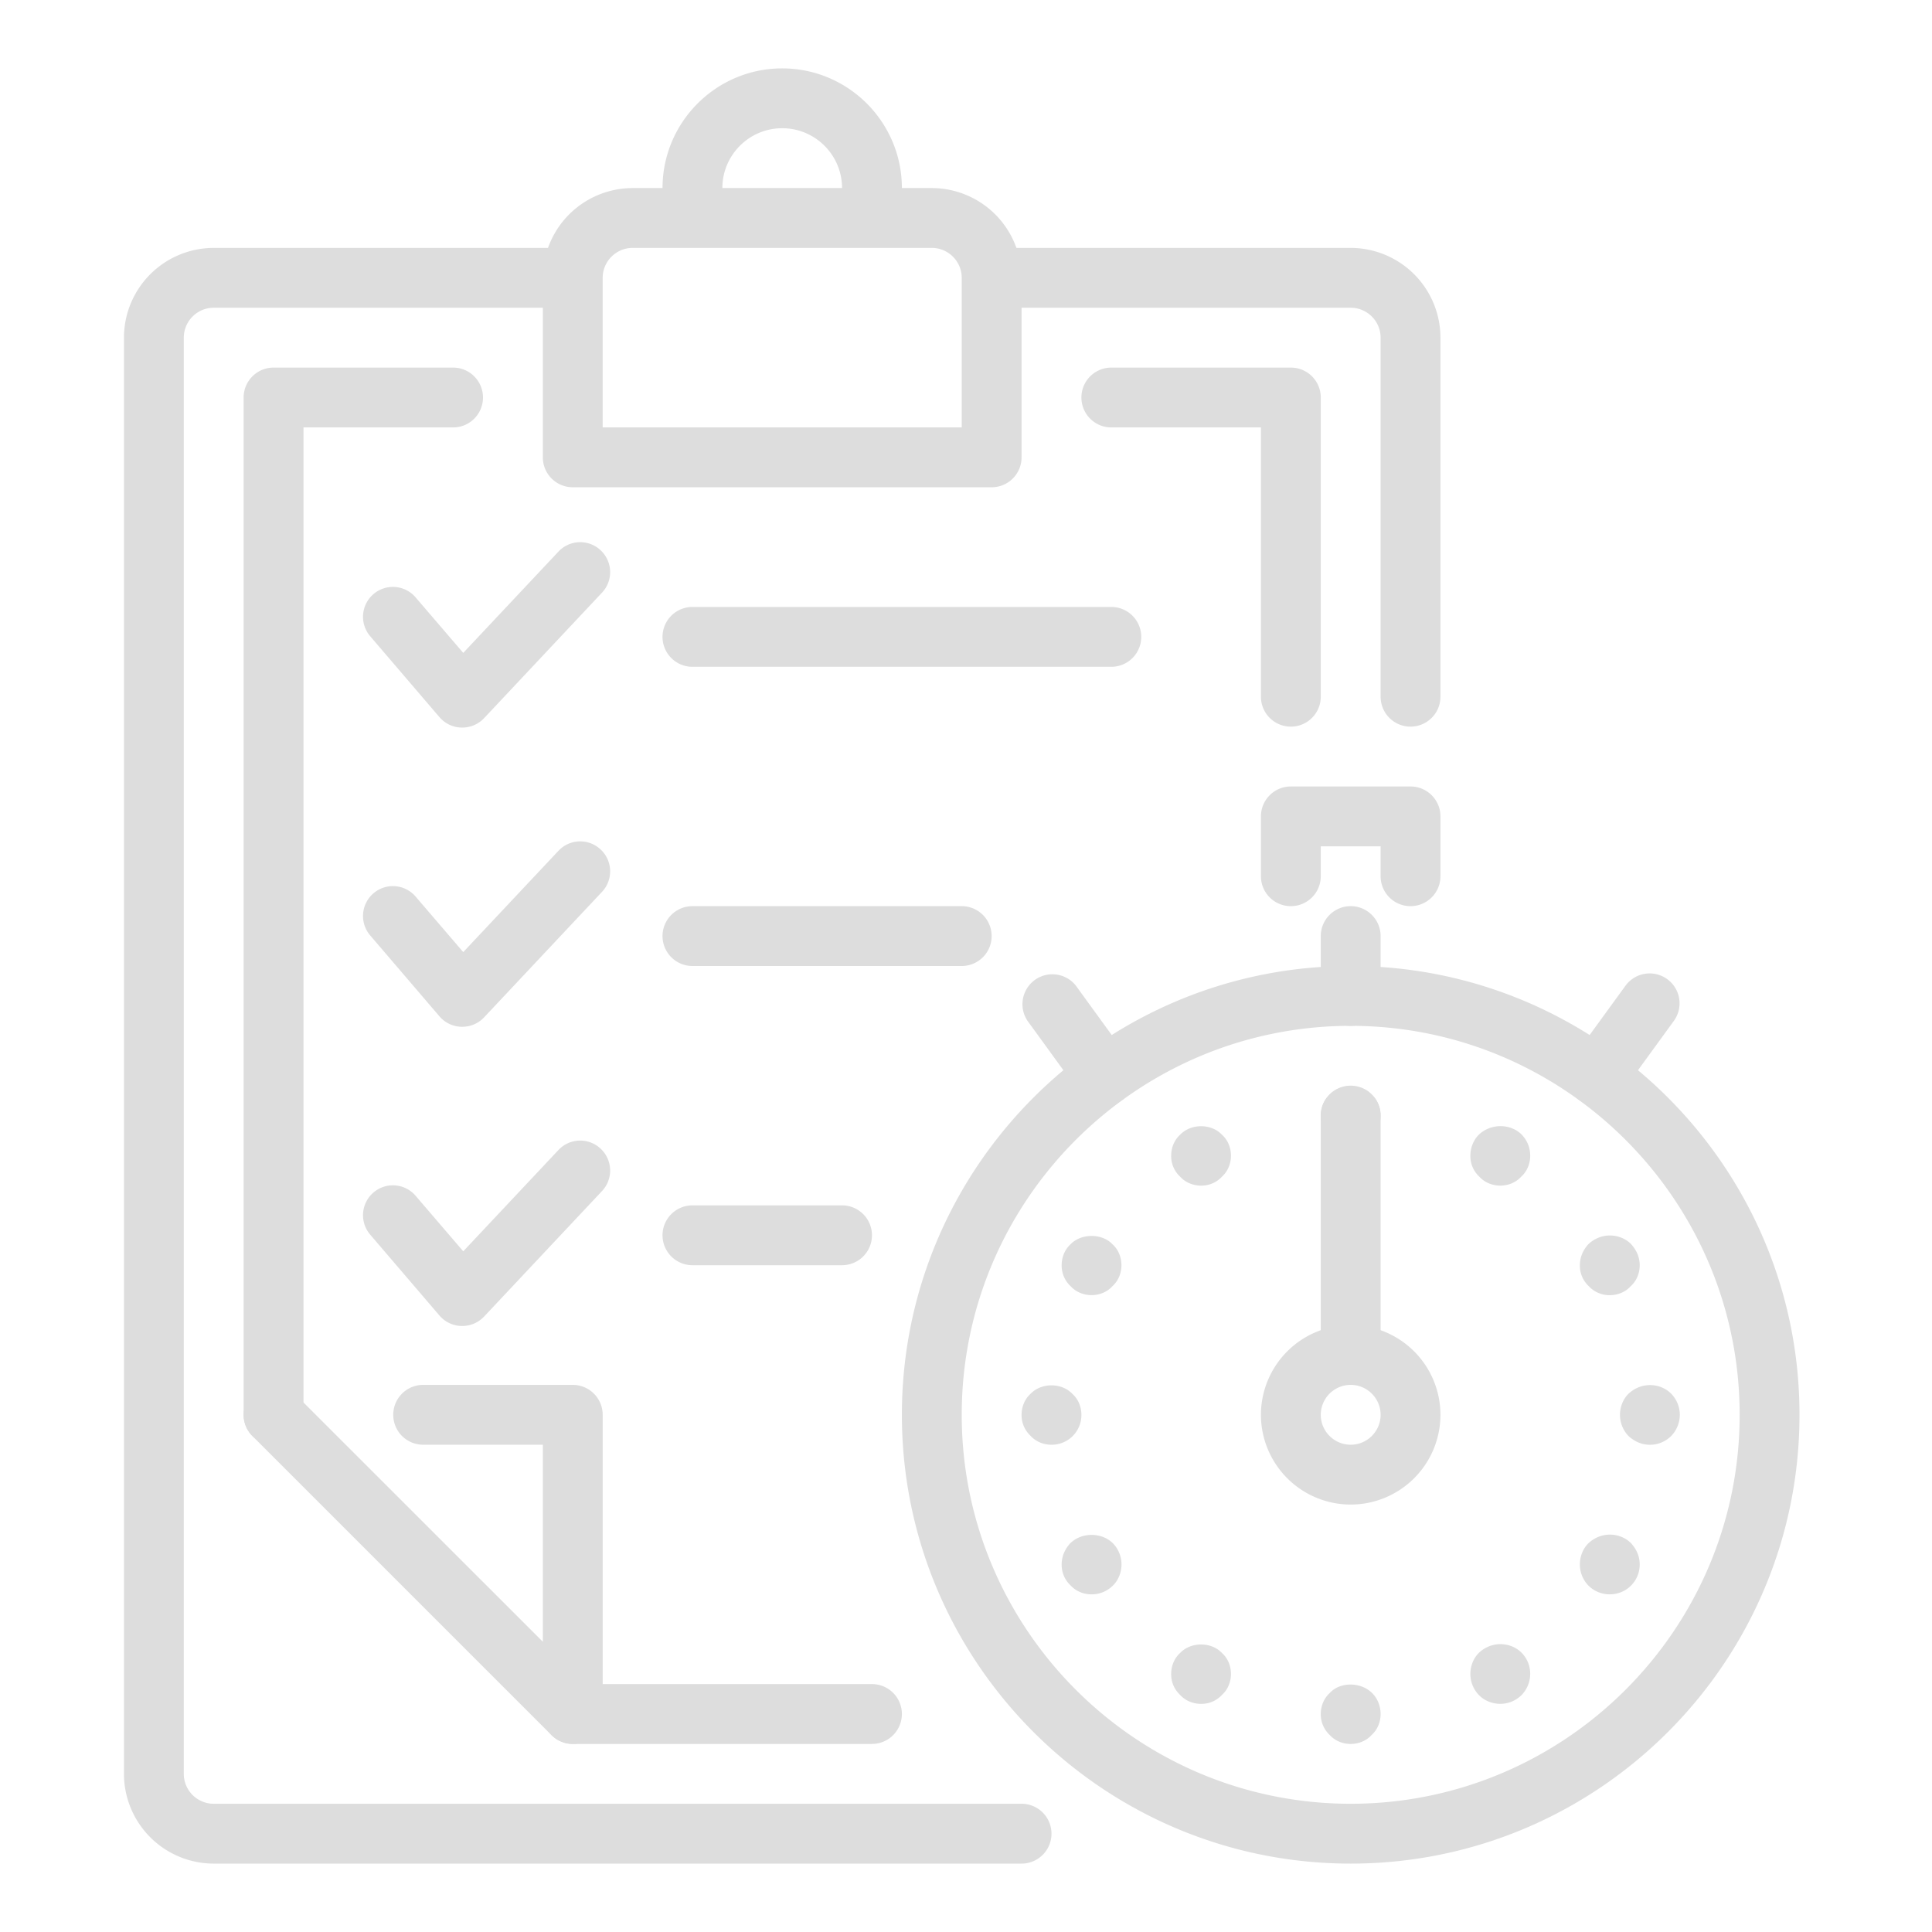 <svg width="113" height="113" fill="none" xmlns="http://www.w3.org/2000/svg"><path d="M79 14.5H57.465c.311.521.535 1.099.535 1.75V18h21c.963 0 1.75.784 1.75 1.75v21a1.75 1.75 0 003.5 0v-21A5.256 5.256 0 0079 14.5zm-19.25 91H12.5c-.963 0-1.75-.784-1.75-1.75v-84c0-.966.787-1.75 1.75-1.75h21v-1.75c0-.651.224-1.229.535-1.75H12.5a5.256 5.256 0 00-5.25 5.25v84A5.256 5.256 0 0012.5 109h47.25a1.75 1.75 0 000-3.5zM42.785 12.75c-.311-.521-.535-1.099-.535-1.75 0-1.928 1.568-3.5 3.5-3.5s3.5 1.568 3.5 3.5c0 .651-.224 1.229-.535 1.75H52.5a6.882 6.882 0 00.25-1.75c0-3.86-3.14-7-7-7s-7 3.14-7 7c0 .609.102 1.187.248 1.75h3.788z" fill="#DDD"/><path d="M58 28.5H33.5a1.75 1.75 0 01-1.75-1.75v-10.5A5.256 5.256 0 0137 11h17.5a5.256 5.256 0 015.25 5.25v10.5A1.75 1.75 0 0158 28.5zM35.25 25h21v-8.75c0-.966-.788-1.75-1.75-1.75H37c-.962 0-1.75.784-1.75 1.75V25zM51 98.5H33.5a1.75 1.75 0 000 3.5H51a1.75 1.75 0 000-3.5zM73.75 25v15.75a1.75 1.75 0 003.5 0v-17.5a1.75 1.75 0 00-1.75-1.75H65a1.75 1.75 0 000 3.5h8.75zM27.035 77.555h-.038c-.5-.01-.966-.23-1.292-.609l-4.032-4.71a1.748 1.748 0 112.653-2.276l2.769 3.227 5.568-5.925a1.744 1.744 0 012.471-.074 1.75 1.75 0 01.077 2.475l-6.902 7.346a1.754 1.754 0 01-1.274.546zm0-17.5h-.038c-.5-.01-.966-.23-1.292-.609l-4.032-4.71a1.748 1.748 0 112.653-2.276l2.769 3.227 5.568-5.925a1.744 1.744 0 012.471-.074 1.75 1.75 0 01.077 2.475l-6.902 7.346a1.754 1.754 0 01-1.274.546zm0-17.5h-.038c-.5-.01-.966-.23-1.292-.609l-4.032-4.71a1.748 1.748 0 112.653-2.276l2.769 3.227 5.568-5.925a1.744 1.744 0 012.471-.074 1.75 1.75 0 01.077 2.475l-6.902 7.346a1.754 1.754 0 01-1.274.546zM49.25 74H40.5a1.75 1.75 0 010-3.5h8.75a1.75 1.75 0 010 3.5zm7-17.5H40.5a1.75 1.75 0 010-3.5h15.75a1.75 1.75 0 010 3.5zM65 39H40.5a1.75 1.75 0 010-3.5H65a1.75 1.75 0 010 3.5zm28.399 25.678a1.73 1.73 0 01-1.03-.336 1.747 1.747 0 01-.384-2.443l3.087-4.245a1.748 1.748 0 112.828 2.058l-3.087 4.245c-.34.473-.872.721-1.414.721zM64.6 64.68a1.737 1.737 0 01-1.413-.72L60.1 59.71a1.75 1.75 0 012.828-2.058l3.087 4.25A1.75 1.75 0 0164.6 64.68zM79 60a1.75 1.75 0 01-1.75-1.75v-3.5a1.75 1.75 0 013.5 0v3.5A1.75 1.75 0 0179 60z" fill="#DDD"/><path d="M82.5 53a1.75 1.75 0 01-1.75-1.75V49.5h-3.5v1.75a1.75 1.75 0 01-3.5 0v-3.5c0-.966.784-1.75 1.75-1.75h7c.966 0 1.75.784 1.75 1.75v3.5A1.75 1.75 0 0182.5 53zM79 109c-14.476 0-26.25-11.774-26.25-26.25S64.524 56.5 79 56.5s26.25 11.774 26.25 26.25S93.476 109 79 109zm0-49c-12.544 0-22.75 10.206-22.75 22.75S66.456 105.5 79 105.5s22.75-10.206 22.75-22.75S91.544 60 79 60z" fill="#DDD"/><path d="M87.75 69.345c-.455 0-.91-.175-1.228-.525A1.638 1.638 0 0186 67.595c0-.455.175-.91.49-1.225.7-.665 1.824-.665 2.485-.035.354.35.525.805.525 1.26 0 .455-.175.91-.525 1.225-.315.35-.77.525-1.225.525zm-17.5 30.312c-.455 0-.91-.175-1.228-.525a1.638 1.638 0 01-.522-1.225c0-.455.175-.91.522-1.225.633-.665 1.823-.665 2.45 0 .353.315.525.77.525 1.225 0 .455-.175.91-.525 1.225a1.63 1.63 0 01-1.222.525zm23.904-23.904a1.65 1.65 0 01-1.228-.525 1.638 1.638 0 01-.522-1.225c0-.455.175-.875.49-1.225.735-.7 1.824-.665 2.485-.035.354.385.525.805.525 1.26 0 .455-.175.91-.525 1.225-.315.35-.77.525-1.225.525zM63.845 93.252c-.455 0-.91-.175-1.229-.525a1.638 1.638 0 01-.521-1.225c0-.455.175-.875.49-1.225.665-.665 1.823-.665 2.485-.035.353.35.525.805.525 1.26 0 .455-.175.91-.49 1.225-.35.35-.805.525-1.26.525zM96.5 84.503c-.455 0-.875-.175-1.228-.49a1.787 1.787 0 01-.522-1.26c0-.455.175-.91.49-1.225.735-.7 1.824-.665 2.485-.035.35.35.525.805.525 1.26a1.8 1.8 0 01-.493 1.225c-.347.35-.802.525-1.257.525zm-35-.002c-.455 0-.91-.175-1.228-.525a1.651 1.651 0 01-.522-1.225c0-.455.175-.91.522-1.225.633-.665 1.823-.665 2.45 0 .353.315.528.77.528 1.225a1.737 1.737 0 01-1.75 1.75zm32.654 8.749a1.76 1.76 0 01-1.228-.49 1.773 1.773 0 01-.522-1.26c0-.456.175-.91.49-1.226.735-.7 1.824-.665 2.485-.035.354.385.525.805.525 1.26a1.737 1.737 0 01-1.75 1.75zm-30.309-17.5c-.455 0-.91-.175-1.229-.525A1.638 1.638 0 0162.095 74c0-.455.175-.91.521-1.225.599-.63 1.824-.665 2.45 0 .354.315.525.77.525 1.225 0 .455-.175.91-.525 1.225-.311.35-.766.525-1.221.525zM87.75 99.655c-.455 0-.91-.175-1.228-.49a1.773 1.773 0 01-.522-1.26c0-.455.175-.91.49-1.225.735-.7 1.824-.665 2.485-.035.354.35.525.805.525 1.26a1.8 1.8 0 01-.493 1.225c-.347.35-.802.525-1.257.525zm-17.5-30.31c-.455 0-.91-.175-1.228-.525a1.638 1.638 0 01-.522-1.225c0-.455.175-.91.522-1.225.633-.665 1.823-.665 2.45 0 .353.315.525.77.525 1.225 0 .455-.175.91-.525 1.225a1.63 1.63 0 01-1.222.525zM79 102.001c-.455 0-.91-.175-1.228-.525a1.651 1.651 0 01-.522-1.225c0-.455.175-.91.522-1.225.594-.665 1.823-.665 2.484 0 .319.315.494.77.494 1.225 0 .455-.175.91-.525 1.225-.315.35-.77.525-1.225.525zm0-35c-.455 0-.91-.175-1.228-.525a1.651 1.651 0 01-.522-1.225c0-.455.175-.91.522-1.225.633-.665 1.823-.665 2.45 0 .353.315.528.77.528 1.225 0 .455-.175.91-.525 1.225-.315.35-.77.525-1.225.525z" fill="#DDD"/><path d="M79 79.25c.654 0 1.228.228 1.75.535V65.25a1.75 1.75 0 00-3.5 0v14.535c.522-.307 1.096-.535 1.75-.535z" fill="#DDD"/><path d="M79 88a5.256 5.256 0 01-5.25-5.25A5.256 5.256 0 0179 77.5a5.256 5.256 0 015.25 5.25A5.256 5.256 0 0179 88zm0-7c-.963 0-1.75.784-1.75 1.75s.787 1.75 1.75 1.75 1.75-.784 1.75-1.75S79.963 81 79 81zm-63 3.5a1.75 1.75 0 01-1.75-1.75v-59.5c0-.966.784-1.75 1.75-1.75h10.5a1.75 1.75 0 010 3.5h-8.75v57.75A1.75 1.75 0 0116 84.5z" fill="#DDD"/><path d="M33.5 102c-.455 0-.903-.178-1.24-.511l-17.5-17.5a1.751 1.751 0 010-2.475 1.751 1.751 0 012.475 0L31.75 96.025V84.5h-7a1.75 1.75 0 010-3.5h8.75c.966 0 1.75.784 1.75 1.75v17.5A1.75 1.75 0 0133.5 102z" fill="#DDD"/></svg>